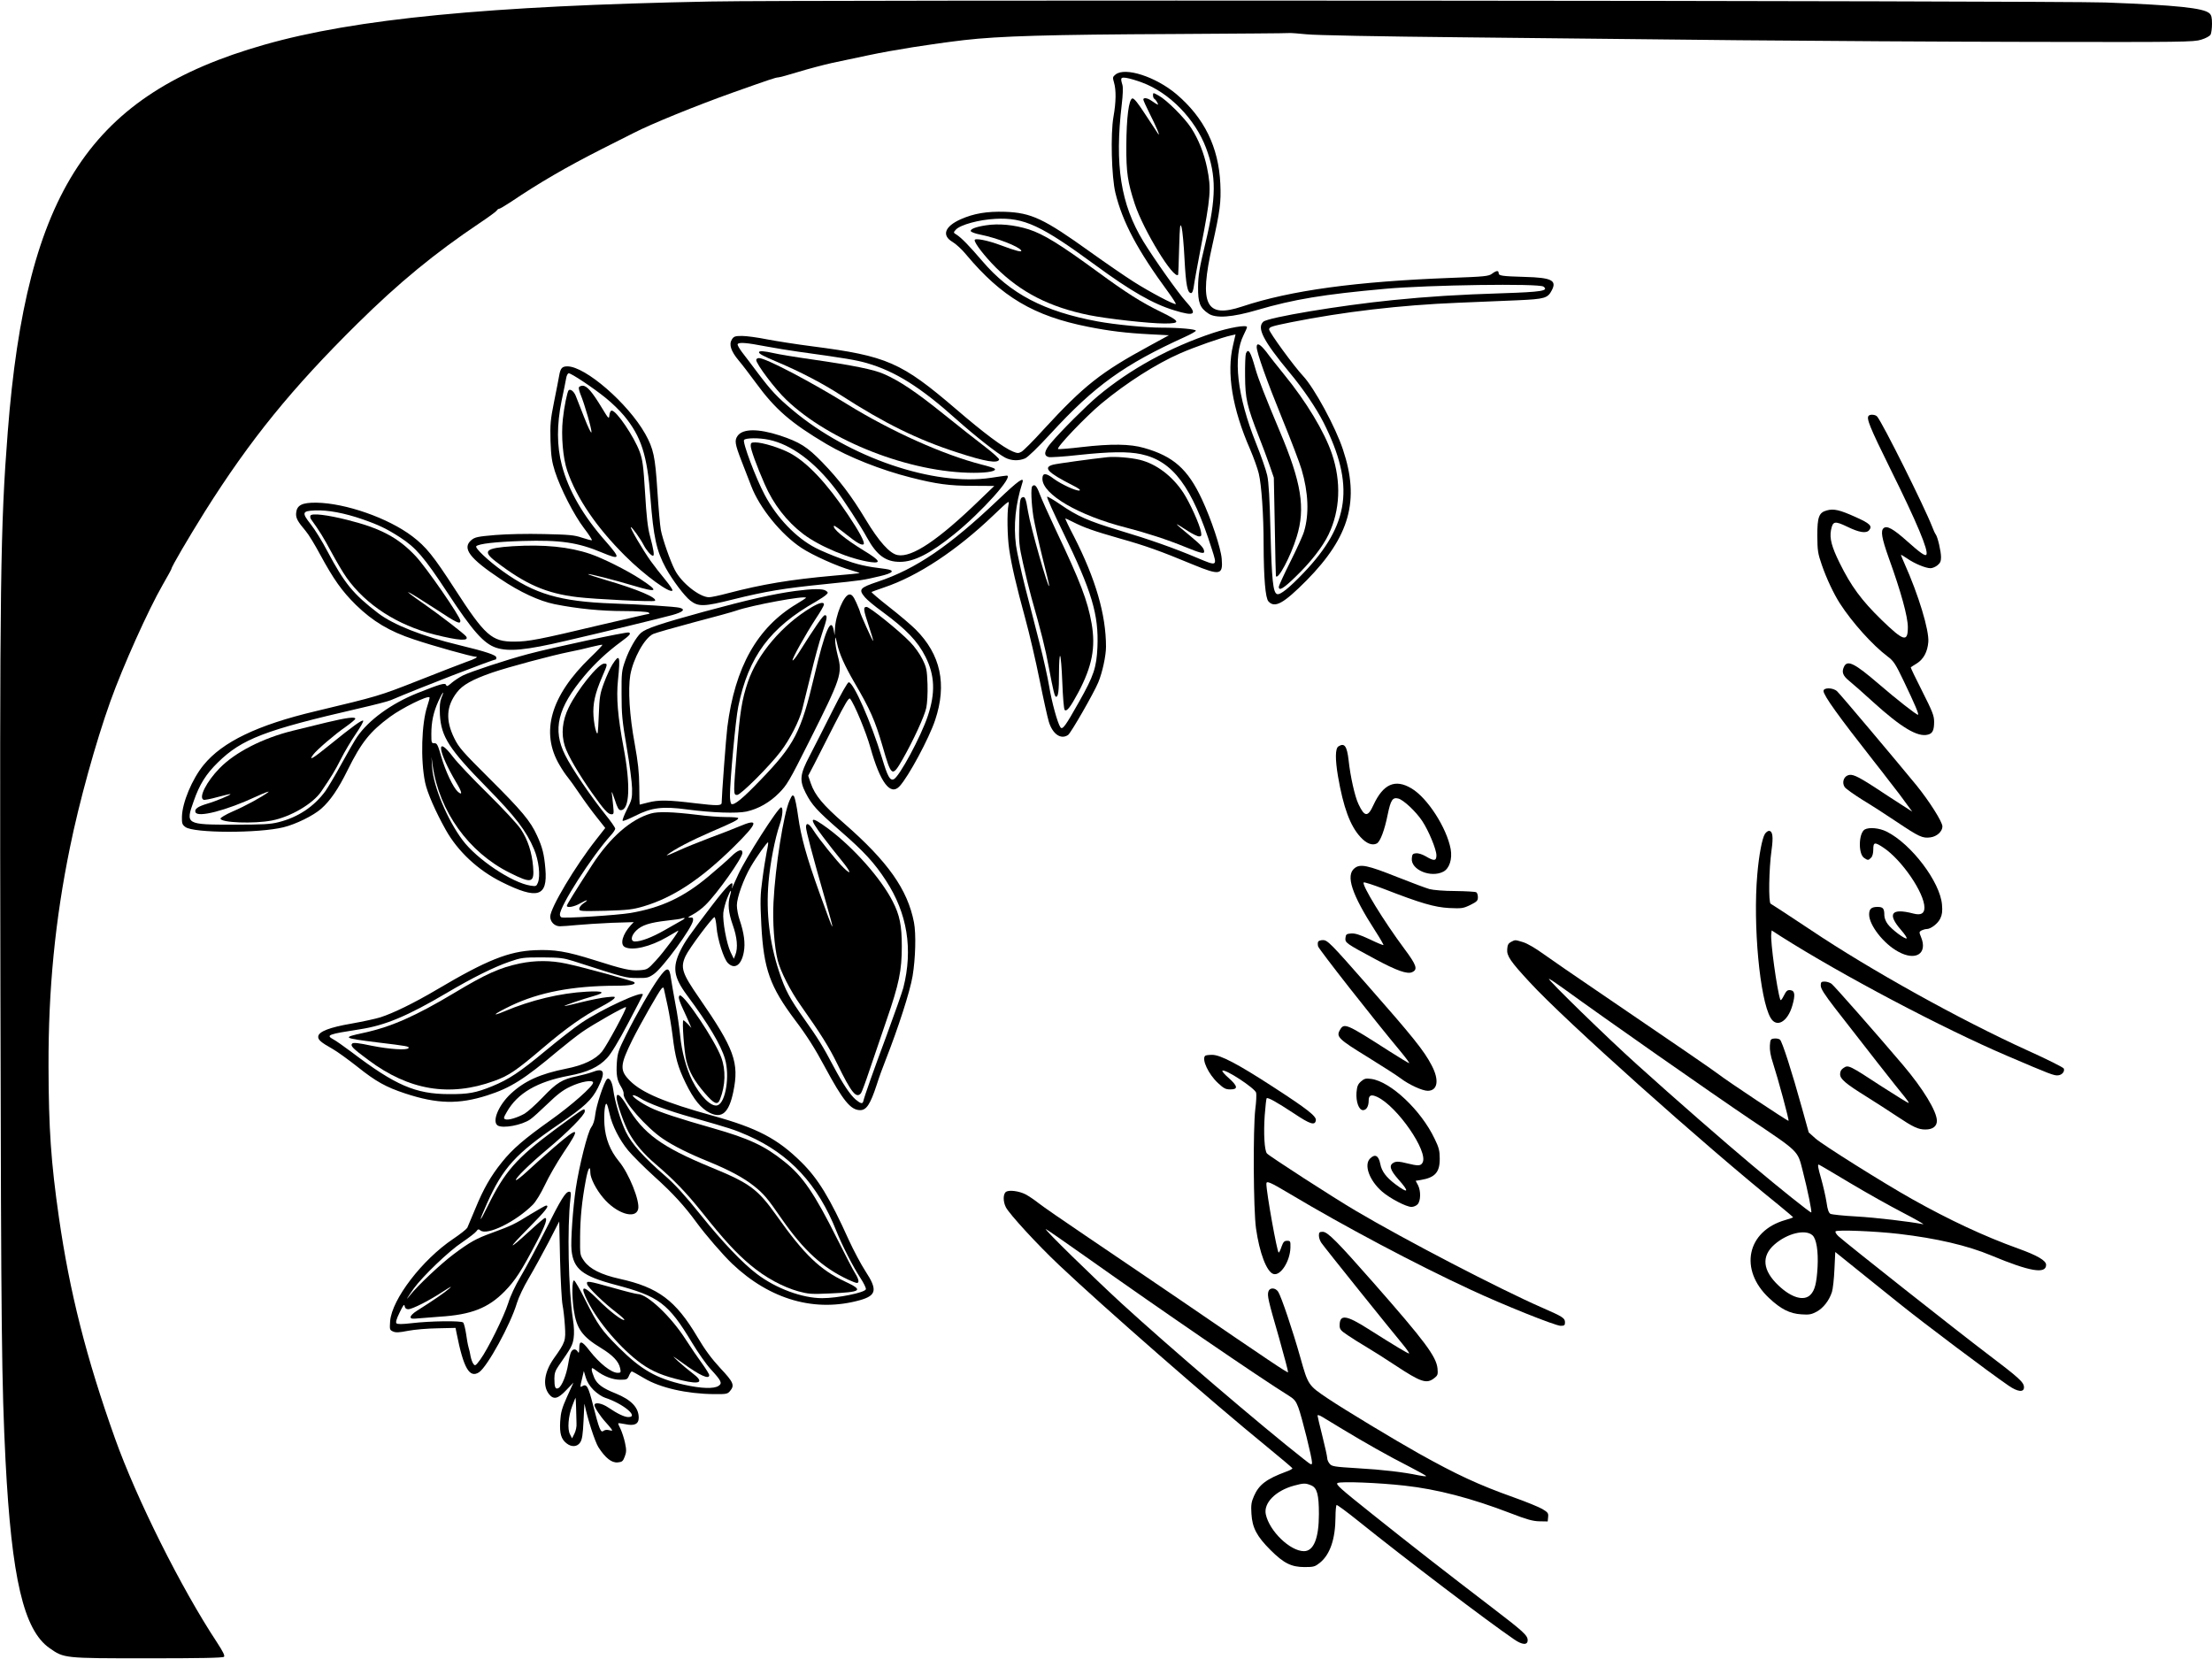 <?xml version="1.0" encoding="UTF-8" standalone="yes"?>
<svg version="1.0" xmlns="http://www.w3.org/2000/svg" width="1600" height="1200" viewBox="0 0 1600 1200" preserveAspectRatio="xMidYMid meet">
  <g transform="translate(0,1200) scale(0.1,-0.1)" fill="#000000" stroke="none">
    <path d="M5135 11989 c-1603 -31 -2568 -125 -3225 -313 -1256 -358 -1719
-1057 -1854 -2801 -53 -679 -59 -1085 -53 -4035 5 -2491 9 -2843 37 -3405 44
-850 131 -1225 318 -1356 106 -74 101 -74 709 -74 377 0 545 3 553 11 8 8 -7
37 -51 105 -259 392 -581 1037 -737 1474 -208 583 -328 1058 -406 1600 -57
397 -74 640 -75 1090 -2 558 48 1064 155 1585 66 326 186 760 292 1056 90 252
274 662 380 846 34 59 62 110 62 113 0 15 121 221 242 415 327 519 628 890
1104 1360 302 298 558 508 884 727 63 42 119 83 123 90 4 7 12 13 18 13 5 0
42 22 82 48 209 141 402 253 662 385 94 47 197 100 230 116 126 65 453 198
720 293 251 89 306 108 323 108 9 0 76 18 147 40 72 22 182 51 245 65 63 13
180 38 260 55 178 38 456 82 694 110 253 29 606 40 1526 44 443 3 814 5 825 7
11 1 67 -3 125 -9 61 -7 536 -16 1140 -22 569 -6 1465 -15 1990 -21 525 -5
1479 -11 2120 -12 1090 -2 1169 -1 1222 16 33 10 62 26 68 37 5 10 10 45 10
78 0 45 -4 63 -19 76 -42 38 -240 59 -751 78 -365 13 -9469 20 -10095 7z"/>
    <path d="M8069 11461 c-21 -17 -22 -21 -11 -58 16 -55 15 -141 -4 -248 -22
-124 -14 -434 14 -550 52 -212 159 -414 383 -719 32 -44 56 -82 54 -85 -9 -8
-187 86 -305 161 -63 40 -204 137 -313 215 -337 242 -427 284 -617 291 -132 4
-226 -12 -321 -54 -116 -52 -139 -117 -59 -164 24 -14 69 -55 98 -91 256 -306
489 -445 884 -523 151 -30 272 -45 448 -54 l135 -7 -143 -78 c-350 -190 -472
-287 -762 -602 -75 -83 -148 -156 -162 -163 -21 -12 -30 -11 -62 2 -68 28
-210 134 -411 307 -396 339 -498 384 -1040 454 -110 14 -256 37 -325 50 -69
14 -151 25 -182 25 -51 0 -60 -3 -74 -25 -23 -36 -7 -85 48 -151 24 -28 79
-100 123 -160 142 -195 255 -293 515 -447 159 -94 394 -187 608 -241 184 -47
280 -60 445 -60 l159 -1 -104 -100 c-300 -291 -492 -420 -595 -400 -57 10
-136 99 -230 255 -104 173 -193 290 -315 416 -110 113 -163 146 -307 194 -157
51 -269 50 -306 -3 -23 -33 -19 -58 28 -180 24 -62 56 -144 71 -183 59 -156
216 -350 363 -447 78 -52 262 -135 361 -162 34 -10 61 -19 60 -20 -2 -2 -86
-11 -188 -19 -314 -28 -516 -62 -765 -127 -60 -16 -121 -29 -136 -29 -69 0
-201 105 -248 198 -33 64 -89 224 -101 289 -6 32 -17 159 -25 283 -16 249 -28
304 -88 412 -125 221 -433 488 -563 488 -38 0 -50 -13 -59 -65 -4 -22 -20
-107 -37 -190 -27 -134 -29 -164 -26 -285 4 -112 10 -150 32 -220 41 -126 137
-314 210 -410 36 -47 61 -86 57 -88 -4 -1 -36 7 -72 19 -55 19 -94 22 -274 26
-126 3 -267 0 -353 -7 -128 -11 -147 -15 -173 -37 -68 -58 -14 -131 208 -279
145 -98 283 -161 394 -184 165 -33 336 -50 502 -50 89 0 169 -5 177 -10 8 -5
10 -10 5 -10 -6 0 -161 -36 -346 -79 -449 -107 -527 -122 -629 -122 -163 -1
-212 43 -431 382 -154 238 -207 304 -307 380 -174 132 -483 240 -694 243 -104
1 -141 -18 -146 -75 -3 -36 10 -60 70 -131 20 -23 66 -99 103 -168 99 -182
157 -264 259 -365 122 -119 243 -192 420 -250 139 -47 419 -125 445 -125 26 0
-1 -16 -69 -39 -36 -13 -191 -73 -345 -134 -285 -112 -286 -112 -745 -222
-417 -99 -671 -221 -807 -388 -83 -101 -155 -273 -157 -375 -1 -48 2 -57 25
-74 59 -45 531 -46 709 -2 90 22 216 84 273 134 65 57 124 143 190 277 101
204 163 281 308 388 87 64 272 156 286 141 2 -2 -5 -30 -16 -63 -42 -125 -50
-390 -16 -553 15 -73 76 -212 149 -342 87 -156 234 -293 405 -378 259 -129
333 -107 316 94 -9 107 -21 156 -60 241 -48 106 -110 180 -346 415 -194 193
-220 223 -253 290 -64 130 -58 232 19 332 40 53 111 93 255 143 117 40 430
124 560 150 47 9 118 25 159 36 41 10 76 17 78 15 3 -2 -37 -44 -87 -92 -288
-278 -363 -542 -222 -779 19 -33 45 -71 57 -85 12 -14 51 -68 86 -120 35 -52
92 -130 126 -172 l61 -77 -65 -83 c-151 -191 -333 -496 -333 -558 0 -39 32
-70 70 -70 17 0 72 4 123 9 51 5 164 12 251 16 l160 5 -21 -22 c-60 -66 -80
-138 -44 -158 55 -29 185 2 306 72 39 23 74 43 79 46 20 11 -102 -154 -160
-216 -59 -64 -61 -66 -120 -70 -66 -4 -113 6 -327 74 -200 63 -287 77 -427 71
-190 -8 -350 -72 -705 -282 -171 -101 -321 -174 -415 -204 -36 -11 -129 -31
-208 -45 -157 -27 -235 -57 -240 -92 -3 -24 16 -42 105 -92 32 -18 112 -76
178 -128 134 -107 206 -147 345 -193 233 -77 389 -80 595 -14 168 54 265 115
510 321 55 46 134 108 175 137 80 56 311 187 318 180 8 -7 -139 -279 -174
-322 -46 -56 -135 -99 -259 -123 -189 -38 -301 -89 -400 -181 -90 -84 -138
-202 -95 -230 38 -23 174 2 235 44 17 11 73 62 125 112 71 69 113 101 165 125
77 37 165 52 165 29 0 -26 -156 -164 -308 -272 -190 -135 -275 -208 -351 -303
-81 -100 -135 -195 -193 -337 -27 -65 -53 -127 -58 -138 -6 -10 -52 -47 -103
-81 -223 -150 -442 -435 -455 -594 -4 -60 -4 -64 21 -75 20 -9 43 -8 109 5 46
9 141 17 213 18 l130 3 8 -40 c50 -252 93 -326 162 -281 60 40 228 346 274
501 12 40 49 118 86 180 36 61 100 178 143 260 l77 150 6 -275 c4 -151 12
-299 18 -329 6 -30 14 -98 17 -150 7 -109 4 -119 -80 -237 -69 -98 -83 -197
-35 -258 33 -42 65 -35 125 29 l52 54 -46 -101 c-38 -85 -46 -115 -50 -180 -5
-87 7 -128 46 -158 36 -29 78 -26 99 7 14 21 19 57 24 158 3 71 6 126 7 120
20 -102 75 -273 101 -314 50 -77 95 -113 139 -109 32 3 38 8 51 42 12 32 13
48 2 99 -7 34 -22 78 -32 100 -11 21 -19 40 -17 42 2 2 24 -1 49 -6 67 -15 99
0 99 46 0 74 -54 130 -167 176 -93 37 -133 66 -154 112 -10 23 -19 50 -19 60
0 16 4 15 33 -7 54 -41 118 -66 173 -66 48 0 52 2 64 30 7 17 16 30 20 30 4 0
44 -22 89 -49 115 -69 307 -113 504 -115 92 -1 100 1 118 23 34 41 25 63 -71
165 -63 68 -112 134 -166 226 -157 264 -282 358 -562 420 -135 30 -217 72
-257 129 -30 43 -30 43 -29 175 1 136 13 259 41 408 16 88 33 116 33 56 0 -40
42 -122 93 -182 95 -114 234 -158 253 -82 14 58 -67 260 -140 347 -63 77 -97
163 -104 265 -5 85 4 163 17 148 4 -5 13 -36 20 -69 18 -85 71 -189 135 -267
31 -37 117 -123 191 -190 133 -120 216 -211 305 -333 63 -86 188 -231 256
-296 275 -261 601 -354 926 -263 118 34 126 75 38 209 -32 49 -86 151 -120
225 -137 304 -223 445 -344 564 -171 169 -317 246 -638 335 -350 97 -513 166
-600 252 -77 77 -75 113 17 299 55 110 192 351 210 369 12 12 15 11 19 -10 3
-13 14 -67 26 -119 11 -52 27 -147 35 -211 19 -159 38 -227 95 -344 57 -117
112 -185 175 -215 88 -43 138 3 169 152 44 212 8 311 -247 680 -124 179 -137
219 -98 303 24 53 199 287 210 281 4 -3 11 -36 14 -73 7 -88 52 -229 82 -259
49 -49 98 -15 115 79 12 64 2 138 -30 233 -11 31 -20 79 -20 106 0 56 49 191
100 278 41 71 121 183 126 177 2 -2 -2 -33 -10 -68 -7 -36 -22 -125 -31 -197
-16 -116 -17 -155 -8 -334 17 -318 62 -444 245 -688 84 -111 144 -206 213
-335 133 -247 188 -315 257 -315 45 0 73 42 119 182 16 51 45 131 64 178 92
234 178 500 196 610 21 126 26 305 10 388 -46 238 -189 440 -505 716 -153 133
-211 203 -241 289 l-19 56 46 88 c25 48 90 177 145 285 78 152 103 195 112
184 30 -36 116 -242 147 -354 71 -253 145 -351 211 -279 64 69 213 346 257
478 87 260 40 475 -141 656 -32 32 -118 105 -191 162 -73 57 -130 106 -128
109 3 2 44 17 91 33 245 82 527 269 793 524 109 104 114 108 107 75 -12 -53
-9 -235 5 -325 17 -115 51 -261 115 -495 31 -113 78 -315 105 -450 27 -135 57
-269 66 -299 27 -91 88 -133 140 -97 21 15 187 305 218 380 30 72 56 193 56
258 0 232 -75 490 -231 796 -38 72 -66 132 -63 132 2 0 27 -11 54 -25 83 -42
148 -65 340 -120 188 -53 289 -89 530 -189 195 -80 217 -76 207 42 -6 77 -76
287 -143 430 -102 219 -207 312 -419 372 -100 29 -236 31 -452 6 -83 -10 -159
-16 -169 -14 -21 4 199 235 315 331 180 149 395 286 567 361 104 46 304 116
370 130 l31 7 -18 -78 c-48 -199 -6 -457 123 -752 27 -63 55 -142 63 -176 20
-83 35 -302 35 -510 1 -250 13 -391 35 -415 46 -51 109 -16 276 152 312 317
386 580 263 946 -54 164 -207 445 -288 532 -66 70 -246 317 -246 337 0 18 15
23 158 52 381 76 790 124 1207 141 138 6 332 14 431 18 199 9 219 15 249 73
37 71 -3 91 -195 96 -167 5 -190 8 -190 28 0 20 -16 19 -48 -5 -24 -18 -52
-21 -297 -30 -685 -26 -1158 -90 -1510 -207 -264 -88 -313 13 -216 442 56 251
64 312 58 445 -12 266 -117 479 -319 650 -149 125 -370 197 -439 141z m192
-58 c198 -73 384 -264 463 -474 75 -201 74 -357 -4 -684 -45 -186 -53 -236
-54 -320 -1 -114 13 -152 75 -193 52 -36 171 -28 354 26 263 77 479 113 925
153 310 28 1113 40 1144 16 41 -30 -13 -39 -293 -48 -321 -10 -542 -24 -799
-50 -379 -38 -900 -125 -934 -156 -49 -44 0 -139 190 -368 97 -116 194 -259
246 -362 227 -452 189 -737 -144 -1086 -105 -110 -171 -163 -193 -154 -29 11
-38 103 -47 447 -6 241 -13 365 -24 412 -8 37 -44 140 -80 230 -138 344 -170
628 -90 786 13 26 24 51 24 56 0 19 -130 -4 -245 -42 -311 -103 -601 -262
-835 -458 -78 -65 -266 -252 -338 -338 -49 -57 -55 -92 -17 -102 13 -3 111 3
217 15 225 24 356 26 451 6 231 -49 369 -234 513 -688 40 -124 40 -124 -107
-62 -166 70 -343 133 -568 200 -219 66 -299 102 -421 186 -49 34 -93 59 -96
56 -4 -4 48 -119 115 -256 209 -429 259 -597 249 -833 -7 -147 -26 -205 -132
-393 -100 -178 -121 -207 -136 -185 -21 31 -62 180 -81 295 -11 66 -42 206
-69 310 -27 105 -73 287 -104 405 -30 118 -60 256 -67 305 -19 148 -4 296 46
453 16 48 -27 18 -176 -124 -350 -333 -593 -499 -868 -591 -134 -45 -143 -56
-94 -114 15 -18 70 -64 123 -102 176 -130 257 -214 314 -327 68 -134 73 -262
17 -429 -50 -150 -208 -443 -247 -458 -27 -10 -44 20 -85 157 -77 253 -205
545 -240 545 -8 0 -55 -82 -119 -210 -58 -115 -131 -260 -163 -321 -71 -135
-76 -178 -29 -270 45 -88 82 -128 252 -276 169 -147 245 -229 328 -357 155
-237 197 -496 126 -776 -9 -33 -64 -190 -123 -350 -93 -250 -156 -427 -167
-472 -5 -19 -19 -16 -54 13 -40 34 -93 113 -160 239 -77 146 -114 206 -213
345 -105 148 -137 207 -182 343 -69 209 -95 425 -76 646 12 139 46 315 81 417
21 61 26 124 10 124 -22 0 -258 -370 -310 -485 -50 -112 -51 -113 -44 -87 14
55 -32 12 -148 -140 -169 -222 -191 -254 -226 -323 -60 -121 -50 -192 46 -322
156 -210 246 -360 276 -462 36 -122 5 -317 -54 -336 -45 -14 -125 65 -183 180
-42 85 -76 208 -87 322 -6 59 -21 164 -35 233 -13 69 -27 152 -32 185 -11 84
-29 83 -89 -1 -60 -85 -157 -253 -236 -411 -54 -108 -61 -129 -66 -196 -6 -91
1 -131 30 -177 12 -19 21 -43 19 -53 -7 -48 165 -244 284 -324 77 -52 191
-109 335 -167 148 -61 248 -115 324 -175 70 -56 96 -86 200 -237 160 -229 294
-352 481 -440 28 -13 56 -24 63 -24 19 0 14 27 -12 69 -14 21 -72 134 -131
251 -165 330 -249 453 -383 559 -142 114 -255 166 -517 241 -237 67 -388 117
-450 148 -72 35 -141 85 -126 90 6 2 29 -7 49 -20 57 -38 200 -91 382 -142
274 -78 300 -86 400 -130 302 -133 506 -353 640 -691 42 -105 120 -257 173
-338 25 -38 43 -75 40 -83 -9 -24 -204 -64 -316 -64 -144 0 -334 70 -472 175
-104 78 -251 233 -410 431 -109 136 -182 216 -252 277 -159 138 -243 232 -286
320 -37 76 -80 218 -92 309 -8 56 -28 88 -45 72 -21 -21 -77 -190 -84 -254 -5
-44 -15 -75 -30 -95 -25 -33 -86 -275 -111 -440 -21 -143 -38 -382 -31 -448
14 -136 78 -187 316 -250 316 -83 384 -134 555 -418 44 -73 105 -160 136 -193
77 -84 85 -101 57 -120 -33 -23 -125 -20 -250 8 -202 46 -310 108 -474 271
-122 122 -149 160 -239 339 -38 77 -76 142 -82 144 -16 5 -17 -111 -3 -211 20
-138 61 -195 198 -278 85 -52 128 -97 138 -147 6 -29 4 -32 -18 -32 -46 0
-131 67 -205 162 -54 71 -73 75 -73 16 -1 -34 -3 -39 -11 -25 -13 22 -36 22
-48 -2 -6 -10 -15 -49 -21 -86 -13 -81 -46 -162 -70 -175 -23 -12 -30 5 -30
69 0 37 7 58 31 92 92 132 100 148 108 198 5 34 4 83 -5 139 -33 217 -42 666
-18 870 6 43 4 52 -9 52 -26 0 -59 -53 -175 -285 -61 -121 -140 -268 -175
-327 -40 -67 -75 -141 -91 -194 -31 -98 -148 -334 -202 -408 -34 -46 -38 -48
-50 -31 -8 10 -16 35 -20 54 -3 20 -10 50 -15 66 -5 17 -13 61 -18 99 -6 38
-15 74 -21 80 -14 14 -240 11 -373 -5 -69 -8 -102 -8 -109 -1 -7 7 -1 31 23
79 26 54 33 63 36 45 3 -15 11 -22 26 -22 29 0 153 63 253 129 54 35 68 42 44
21 -31 -28 -112 -84 -237 -163 -24 -15 -43 -34 -43 -43 0 -13 9 -15 58 -10 31
3 100 8 152 12 228 14 351 62 470 183 78 80 120 145 234 362 61 116 79 169 58
169 -5 0 -56 -43 -113 -96 -158 -145 -161 -133 -6 23 125 127 154 163 127 163
-5 0 -56 -29 -114 -64 -114 -71 -135 -81 -276 -133 -116 -42 -158 -65 -280
-156 -92 -69 -259 -226 -315 -297 -37 -48 -20 -17 28 50 65 89 254 271 350
334 48 33 94 68 102 79 12 17 17 18 30 7 48 -39 255 62 379 186 23 24 57 79
88 144 27 58 87 162 133 231 128 189 115 197 -65 42 -69 -60 -158 -139 -198
-177 -40 -37 -76 -65 -80 -62 -9 10 99 116 228 224 146 122 270 247 270 273 0
17 -3 18 -22 8 -12 -6 -100 -70 -197 -142 -277 -206 -360 -301 -483 -551 -65
-133 -69 -122 -6 18 115 259 209 362 522 575 184 126 237 175 281 263 58 116
46 148 -42 113 -21 -8 -71 -21 -111 -30 -105 -22 -144 -45 -246 -152 -50 -52
-109 -105 -131 -118 -51 -29 -119 -50 -140 -41 -14 5 -13 12 11 53 77 136 220
219 449 262 134 25 216 63 276 128 29 31 83 120 152 251 59 111 107 205 107
208 0 32 -295 -104 -445 -205 -49 -33 -167 -125 -261 -203 -183 -152 -264
-206 -384 -255 -118 -48 -172 -58 -315 -57 -240 1 -384 63 -702 304 -55 41
-114 83 -132 92 -56 31 -39 37 193 73 182 28 343 95 631 265 183 108 336 184
448 223 87 30 100 32 237 32 128 -1 154 -4 225 -26 386 -124 378 -122 461
-123 74 -1 84 1 123 28 66 46 278 336 284 388 2 19 -2 23 -23 21 -19 -2 -14 3
21 22 25 13 66 43 90 67 85 82 269 342 269 379 0 32 -32 22 -80 -25 -25 -25
-99 -90 -165 -145 -180 -151 -340 -226 -565 -265 -95 -16 -485 -41 -500 -31
-6 3 -10 12 -10 20 0 62 230 420 369 574 17 18 31 40 31 47 0 8 -32 54 -71
102 -107 133 -245 337 -291 430 -93 185 -55 342 139 573 75 90 168 176 265
247 64 47 75 60 56 67 -15 6 -553 -109 -728 -156 -159 -42 -415 -127 -472
-155 -26 -13 -63 -38 -82 -54 -27 -24 -35 -27 -39 -15 -7 18 -39 9 -212 -60
-187 -76 -348 -193 -432 -315 -17 -25 -68 -113 -113 -195 -45 -83 -98 -171
-116 -197 -83 -113 -199 -190 -339 -225 -58 -15 -115 -18 -325 -18 -346 0
-349 2 -289 170 42 121 89 196 175 280 173 170 340 234 1017 390 109 25 215
52 235 61 206 88 738 294 759 294 1 0 3 6 3 14 0 18 -76 43 -270 90 -265 64
-474 146 -585 231 -180 138 -242 213 -367 448 -37 71 -91 158 -119 193 -68 86
-64 98 29 102 93 4 214 -19 344 -64 118 -41 176 -69 272 -131 114 -74 173
-142 342 -399 182 -278 263 -369 352 -399 92 -30 216 -18 502 49 294 68 666
159 772 187 79 22 99 41 54 53 -33 8 -273 24 -486 31 -379 14 -564 68 -793
233 -106 76 -204 169 -192 181 18 18 140 32 335 38 273 8 399 -10 575 -84 132
-55 136 -44 30 77 -167 188 -273 372 -321 555 -37 140 -37 292 -2 465 15 69
29 142 33 163 3 21 12 37 19 37 19 0 177 -105 268 -179 43 -34 102 -92 132
-128 124 -150 168 -286 191 -595 22 -284 43 -381 111 -507 48 -87 135 -203
178 -236 58 -45 100 -43 307 9 238 59 369 81 669 111 273 28 270 28 393 57
100 23 115 43 40 53 -141 17 -196 30 -311 71 -70 25 -157 62 -193 81 -141 73
-280 218 -368 384 -64 120 -162 381 -149 397 13 15 109 16 180 1 161 -34 329
-158 480 -355 56 -73 182 -266 230 -354 70 -127 136 -175 239 -174 100 0 218
60 389 198 201 162 437 426 382 426 -5 0 -55 -7 -113 -16 -412 -63 -1027 146
-1436 490 -113 95 -153 138 -250 266 -43 58 -96 127 -116 153 -20 27 -35 53
-31 58 9 15 66 10 201 -16 71 -13 178 -31 238 -39 341 -47 416 -60 494 -82
207 -60 389 -174 651 -409 131 -117 297 -248 352 -276 44 -22 96 -24 142 -5
20 8 92 78 186 180 320 348 531 499 973 700 42 19 77 39 77 44 0 11 -121 22
-249 22 -110 0 -336 22 -461 45 -388 72 -632 199 -835 437 -94 110 -151 168
-185 190 -25 15 -25 16 -6 37 32 35 167 72 286 78 208 11 331 -47 725 -336
255 -187 417 -280 570 -326 149 -46 169 -30 83 64 -54 59 -233 312 -308 435
-164 269 -208 553 -156 991 8 67 10 122 5 140 -16 53 -13 58 31 51 21 -3 71
-18 111 -33z m-5068 -4450 c-11 -28 -14 -60 -11 -123 9 -159 66 -248 338 -525
209 -213 287 -315 343 -448 34 -80 47 -192 28 -241 -11 -27 -14 -28 -54 -22
-134 21 -388 191 -491 329 -109 145 -211 388 -220 524 l-5 78 9 -64 c47 -329
260 -626 555 -773 161 -81 181 -76 171 44 -9 104 -38 193 -88 269 -24 37 -126
146 -240 259 -109 107 -222 226 -251 265 -127 167 -111 41 24 -186 42 -70 46
-97 10 -65 -33 30 -89 148 -119 252 -25 87 -31 99 -50 98 -21 -1 -22 4 -22 67
0 87 15 158 51 237 30 66 48 87 22 25z m2087 -1434 c-17 -58 -11 -121 20 -209
32 -89 39 -167 19 -217 l-11 -28 -24 49 c-29 63 -58 222 -52 284 3 26 15 73
28 105 24 63 36 73 20 16z m-351 -178 c-20 -11 -76 -43 -125 -71 -88 -50 -166
-80 -211 -80 -34 0 -30 41 9 79 40 39 98 58 223 72 55 6 102 13 104 15 2 2 11
4 20 4 9 0 -1 -9 -20 -19z m-635 -3396 c24 -23 60 -48 82 -55 130 -42 249
-140 169 -140 -28 0 -77 23 -145 69 -47 32 -100 41 -100 17 0 -16 41 -79 79
-121 15 -16 33 -38 41 -48 12 -17 11 -18 -13 -12 -17 5 -33 2 -42 -5 -20 -16
-31 13 -76 189 -34 134 -46 154 -78 134 -16 -10 -16 -6 -2 50 l14 60 14 -47
c9 -31 29 -63 57 -91z m-127 -127 c1 -40 2 -91 3 -113 2 -24 -5 -55 -15 -75
l-17 -34 -15 29 c-20 37 -13 131 17 208 12 31 22 57 23 57 1 0 3 -33 4 -72z"/>
    <path d="M8340 11311 c0 -11 4 -23 10 -26 5 -3 15 -15 21 -27 12 -22 8 -21
-43 14 -29 20 -58 24 -58 8 0 -6 20 -50 44 -98 50 -99 82 -175 63 -150 -6 9
-47 71 -91 138 -55 85 -83 120 -95 118 -26 -5 -43 -139 -44 -343 -1 -194 10
-264 61 -420 63 -191 284 -552 314 -512 1 1 4 88 7 192 5 168 7 185 18 150 6
-22 16 -125 21 -230 10 -187 21 -245 48 -245 8 0 15 19 19 48 3 26 26 151 50
277 73 374 77 429 46 581 -22 106 -62 207 -116 290 -48 73 -176 201 -233 232
-41 23 -42 23 -42 3z"/>
    <path d="M7130 10370 c-72 -11 -113 -27 -108 -42 3 -7 33 -18 69 -25 119 -24
277 -85 295 -114 10 -16 -35 -5 -147 37 -96 36 -189 54 -189 37 0 -24 71 -115
153 -198 181 -180 389 -286 672 -344 133 -27 439 -61 548 -61 120 0 116 15
-26 84 -145 71 -250 138 -455 288 -276 202 -393 274 -501 309 -105 33 -218 44
-311 29z"/>
    <path d="M9090 9490 c0 -40 73 -245 186 -522 64 -156 126 -320 139 -365 49
-166 55 -322 18 -446 -8 -29 -53 -127 -99 -219 -46 -92 -84 -174 -84 -183 0
-32 34 -12 121 73 107 103 196 216 239 306 84 176 92 380 25 581 -54 161 -187
381 -349 579 -45 56 -102 127 -125 159 -45 58 -71 72 -71 37z"/>
    <path d="M5490 9452 c0 -11 29 -27 136 -72 163 -69 328 -155 457 -239 313
-202 556 -322 842 -414 202 -66 292 -81 302 -51 2 6 -43 47 -99 90 -57 43
-193 151 -303 239 -200 161 -318 240 -430 289 -72 33 -229 64 -520 106 -121
17 -247 38 -280 46 -67 15 -105 18 -105 6z"/>
    <path d="M9012 9443 c-4 -10 -7 -83 -6 -163 1 -163 13 -216 100 -439 25 -64
60 -156 77 -206 l31 -90 7 -355 c3 -195 7 -356 8 -357 15 -31 107 143 150 283
65 208 35 394 -124 769 -101 240 -154 375 -175 450 -34 122 -51 149 -68 108z"/>
    <path d="M5470 9396 c0 -29 136 -210 217 -287 313 -301 899 -529 1358 -529
104 0 167 13 149 30 -5 5 -46 18 -91 29 -278 71 -655 240 -973 436 -265 164
-591 335 -640 335 -11 0 -20 -6 -20 -14z"/>
    <path d="M4187 9198 c-2 -7 4 -31 13 -53 28 -67 82 -253 78 -272 -2 -10 -25
38 -52 107 -27 69 -55 140 -62 158 -13 31 -38 51 -51 39 -10 -11 -33 -122 -42
-210 -13 -119 1 -282 32 -372 69 -200 211 -409 419 -616 139 -139 327 -276
342 -250 3 5 -21 40 -53 79 -32 38 -79 99 -105 135 -55 77 -149 237 -143 244
6 5 70 -85 92 -128 20 -39 54 -79 68 -79 12 0 5 44 -22 145 -16 59 -25 141
-35 310 -12 197 -18 240 -39 297 -40 109 -168 298 -202 298 -8 0 -15 -13 -17
-32 -3 -32 -5 -30 -57 56 -68 112 -106 156 -136 156 -13 0 -25 -6 -28 -12z"/>
    <path d="M5430 8775 c0 -26 44 -147 101 -277 63 -145 160 -270 278 -360 121
-92 344 -184 491 -204 77 -10 64 13 -46 80 -144 88 -238 166 -221 183 3 2 41
-25 86 -61 79 -63 116 -84 128 -72 11 11 -31 90 -113 212 -152 228 -296 381
-421 447 -74 39 -198 77 -250 77 -29 0 -33 -3 -33 -25z"/>
    <path d="M8010 8693 c-113 -12 -361 -46 -392 -54 -76 -20 -41 -57 142 -150 42
-21 59 -34 48 -37 -24 -5 -133 46 -186 85 -57 44 -82 44 -82 0 0 -113 262
-266 604 -353 141 -36 302 -88 428 -140 108 -44 138 -52 138 -35 0 25 -19 46
-98 112 -129 107 -130 109 -18 37 33 -21 68 -38 79 -38 17 0 19 5 14 33 -8 50
-80 210 -127 282 -79 121 -196 210 -316 239 -65 16 -179 25 -234 19z"/>
    <path d="M7467 8483 c-12 -11 -7 -124 8 -222 9 -52 38 -183 65 -292 28 -109
50 -202 49 -206 -3 -37 -135 425 -153 537 -16 100 -23 114 -46 100 -12 -7 -16
-41 -18 -172 -3 -152 -1 -173 28 -303 17 -77 44 -187 60 -245 70 -246 102
-373 126 -505 33 -176 43 -215 53 -215 16 0 21 43 21 173 0 71 4 126 8 123 5
-3 12 -90 16 -193 4 -103 11 -192 17 -198 15 -15 42 21 98 125 101 191 127
326 97 500 -29 165 -81 301 -256 670 -53 113 -107 233 -120 268 -21 57 -36 73
-53 55z"/>
    <path d="M2246 8271 c-4 -7 -2 -20 6 -30 61 -85 87 -127 144 -233 36 -67 86
-152 112 -188 140 -196 366 -342 635 -410 177 -44 252 -49 229 -14 -12 18
-193 157 -302 233 -190 132 -142 111 84 -36 152 -100 176 -111 176 -83 0 29
-247 387 -325 469 -126 133 -251 200 -495 261 -143 36 -253 49 -264 31z"/>
    <path d="M3709 8049 c-199 -13 -223 -34 -121 -112 214 -164 363 -229 587 -256
122 -15 553 -36 562 -27 21 21 -126 84 -360 152 -70 21 -125 39 -123 41 5 5
183 -40 327 -83 178 -53 189 -43 52 47 -98 64 -272 151 -363 182 -153 52 -336
70 -561 56z"/>
    <path d="M5750 7725 c-160 -22 -335 -62 -660 -150 -314 -86 -417 -121 -453
-152 -36 -32 -86 -120 -114 -200 -26 -73 -28 -89 -27 -243 0 -145 4 -192 37
-385 21 -121 38 -255 39 -298 1 -71 -2 -84 -37 -152 -21 -42 -35 -78 -31 -82
3 -4 43 12 89 35 119 61 199 71 377 47 182 -24 360 -30 430 -15 85 19 168 66
235 134 56 56 75 87 217 371 232 462 242 492 208 621 -11 43 -20 94 -19 113 0
30 3 26 14 -24 16 -75 55 -161 127 -285 113 -193 147 -271 201 -455 65 -226
70 -229 146 -97 77 135 158 311 171 372 7 33 11 104 9 171 -4 105 -7 120 -37
181 -18 37 -57 92 -90 125 -78 81 -292 253 -314 253 -26 0 -23 -21 17 -140 19
-57 33 -105 31 -107 -3 -4 -96 202 -96 213 0 4 -12 33 -26 65 -21 46 -32 59
-49 59 -40 0 -103 -150 -106 -255 l-2 -40 -6 34 c-19 105 -63 3 -141 -329 -96
-407 -143 -497 -390 -753 -130 -135 -190 -184 -210 -172 -5 3 -10 30 -10 59 0
109 41 554 60 645 74 362 229 571 563 760 31 18 64 40 73 49 15 14 15 17 -2
29 -22 16 -97 15 -224 -2z m80 -49 c0 -2 -30 -22 -67 -44 -286 -171 -447 -457
-502 -892 -9 -69 -41 -499 -41 -546 0 -23 -30 -23 -192 -4 -196 24 -265 25
-341 5 -32 -8 -59 -15 -60 -15 -1 0 -3 60 -3 133 -1 101 -9 173 -33 307 -38
205 -49 391 -32 497 21 119 102 267 165 297 17 8 150 46 296 85 146 38 283 76
305 84 110 39 505 112 505 93z"/>
    <path d="M5866 7605 c-208 -125 -388 -337 -456 -537 -43 -125 -58 -218 -80
-493 -26 -322 -26 -325 2 -325 26 0 236 210 316 316 66 87 134 220 155 304 9
36 37 151 63 255 25 105 61 236 80 292 38 113 41 133 20 133 -12 0 -67 -79
-190 -274 -20 -32 -40 -56 -43 -53 -7 8 93 187 168 302 33 49 59 95 59 102 0
22 -34 14 -94 -22z"/>
    <path d="M4430 7194 c-16 -25 -43 -85 -61 -133 -29 -78 -33 -100 -38 -236 -6
-139 -7 -147 -19 -115 -8 19 -16 69 -19 110 -6 88 10 162 62 283 41 94 41 97
15 97 -42 0 -194 -189 -257 -319 -46 -94 -55 -189 -28 -276 21 -67 99 -201
197 -340 87 -123 116 -155 141 -155 17 0 18 5 12 63 -3 34 -8 76 -10 92 -2 17
7 -5 21 -47 20 -62 29 -78 44 -78 64 0 72 178 21 450 -43 229 -54 364 -41 490
18 178 12 195 -40 114z"/>
    <path d="M2365 6775 c-77 -19 -187 -46 -245 -60 -217 -53 -418 -155 -532 -272
-94 -96 -154 -214 -115 -228 6 -3 52 6 102 20 49 13 91 23 92 21 5 -5 -107
-52 -167 -69 -70 -21 -95 -39 -86 -62 15 -41 222 12 441 114 61 28 99 42 85
31 -44 -34 -167 -101 -258 -140 -48 -21 -87 -44 -87 -51 0 -30 242 -39 371
-14 135 26 296 120 357 209 75 110 100 151 143 236 26 52 75 134 108 182 33
48 57 91 53 95 -9 8 -78 -42 -242 -175 -122 -99 -157 -120 -119 -70 27 36 158
148 235 201 38 27 69 53 69 58 0 16 -62 8 -205 -26z"/>
    <path d="M5711 6210 c-43 -97 -103 -476 -116 -735 -8 -141 6 -324 30 -420 20
-81 92 -222 165 -325 150 -213 207 -304 266 -425 103 -211 138 -254 172 -212
5 6 33 80 60 162 28 83 84 248 125 367 90 261 110 357 110 533 0 150 -15 226
-66 325 -84 165 -279 385 -462 523 -140 104 -152 89 -42 -56 39 -52 100 -130
135 -172 67 -82 75 -111 16 -54 -47 44 -181 211 -219 271 -32 52 -55 62 -55
25 0 -25 48 -208 134 -507 83 -289 77 -284 -36 30 -95 264 -134 406 -155 556
-9 69 -23 133 -29 143 -11 14 -15 10 -33 -29z"/>
    <path d="M4709 6116 c-147 -42 -296 -173 -425 -371 -123 -190 -184 -288 -184
-297 0 -17 55 -7 97 18 51 29 67 29 22 -1 -16 -11 -29 -28 -29 -39 0 -17 9
-18 188 -14 165 5 198 9 277 32 214 64 413 195 653 431 178 176 186 210 36
146 -38 -16 -132 -53 -209 -81 -77 -29 -183 -72 -235 -96 -52 -24 -86 -37 -75
-28 53 41 169 102 314 165 166 71 201 89 201 101 0 5 -39 8 -87 8 -49 0 -142
7 -208 16 -183 22 -283 25 -336 10z"/>
    <path d="M3760 5031 c-146 -31 -244 -75 -474 -213 -279 -167 -455 -245 -652
-288 -163 -35 -158 -38 96 -70 216 -26 232 -29 225 -41 -11 -17 -136 -9 -267
17 -94 20 -132 24 -140 16 -16 -16 1 -34 116 -119 294 -220 588 -269 910 -152
106 38 160 75 353 239 168 143 292 231 421 298 44 23 85 49 93 58 13 16 9 17
-51 11 -36 -3 -119 -20 -184 -36 -66 -17 -121 -29 -123 -28 -4 4 131 50 210
72 93 26 73 39 -50 32 -189 -10 -403 -61 -596 -143 -103 -43 -72 -17 48 41
205 98 447 144 760 145 103 0 149 9 132 26 -9 9 -376 110 -492 134 -111 24
-223 24 -335 1z"/>
    <path d="M4910 4783 c0 -10 14 -47 31 -83 17 -36 37 -81 45 -100 l15 -35 -26
28 c-14 15 -29 27 -32 27 -11 0 6 -235 22 -294 21 -81 57 -144 132 -232 69
-80 94 -91 111 -46 40 102 43 213 8 306 -47 124 -262 446 -298 446 -4 0 -8 -8
-8 -17z"/>
    <path d="M4460 4061 c0 -37 52 -186 87 -251 46 -83 108 -156 197 -232 130
-111 218 -202 331 -343 163 -205 249 -298 354 -386 107 -90 233 -158 347 -190
71 -19 94 -21 224 -15 234 10 250 22 113 86 -182 85 -296 195 -495 476 -139
195 -193 235 -481 353 -353 146 -484 242 -600 439 -46 79 -77 104 -77 63z"/>
    <path d="M4247 2711 c6 -24 125 -139 211 -204 35 -27 61 -51 58 -54 -11 -11
-110 65 -191 147 -110 110 -134 106 -74 -13 78 -154 243 -346 387 -450 80 -57
159 -90 292 -121 138 -33 166 -14 78 52 -29 22 -75 60 -103 86 -49 46 -48 45
34 -14 124 -90 191 -120 191 -87 0 8 -24 46 -52 85 -29 39 -82 117 -118 173
-106 166 -278 329 -348 329 -10 0 -91 20 -178 45 -182 51 -194 53 -187 26z"/>
    <path d="M13517 8993 c-19 -18 6 -80 157 -386 192 -387 277 -591 260 -619 -8
-13 -46 14 -141 99 -99 88 -144 113 -168 93 -23 -19 -14 -72 36 -213 90 -249
139 -428 139 -504 0 -111 -30 -102 -190 53 -147 143 -221 245 -304 413 -57
116 -73 176 -62 236 13 66 26 69 118 25 86 -42 137 -50 158 -25 25 30 6 49
-100 96 -113 51 -157 61 -206 47 -57 -15 -69 -47 -69 -183 1 -108 4 -129 33
-212 33 -96 85 -207 130 -277 88 -137 237 -303 345 -384 44 -33 57 -52 119
-182 78 -163 111 -240 101 -240 -12 0 -154 111 -284 223 -172 148 -224 174
-249 128 -21 -41 -12 -68 38 -108 26 -21 103 -89 172 -152 202 -183 320 -254
394 -235 35 8 46 32 46 93 0 45 -12 74 -86 221 -48 94 -85 172 -83 173 2 2 22
15 45 29 48 31 76 83 82 154 7 84 -71 342 -172 567 -14 32 -26 60 -26 63 0 3
21 -9 47 -27 52 -36 132 -69 167 -69 13 0 35 9 50 21 20 16 26 29 26 59 0 42
-24 145 -38 164 -5 6 -17 31 -26 56 -56 144 -357 748 -398 797 -11 14 -50 18
-61 6z"/>
    <path d="M13190 7002 c0 -32 107 -181 367 -512 24 -30 46 -59 51 -65 4 -5 30
-39 57 -74 63 -81 92 -118 133 -176 l34 -46 -84 54 c-45 29 -130 84 -187 122
-130 84 -166 100 -197 86 -30 -13 -41 -54 -21 -84 8 -12 66 -53 128 -92 63
-38 175 -110 249 -160 160 -107 186 -120 243 -112 47 6 87 43 87 79 0 34 -95
183 -188 298 -146 178 -551 659 -574 680 -29 27 -98 28 -98 2z"/>
    <path d="M9681 6601 c-23 -15 -24 -91 -3 -216 39 -226 88 -359 163 -440 43
-47 85 -63 118 -46 25 14 56 96 79 211 21 102 35 125 76 114 37 -9 127 -93
173 -162 47 -71 103 -206 103 -249 0 -41 -17 -43 -77 -7 -26 15 -55 24 -71 22
-23 -2 -28 -8 -30 -37 -8 -82 137 -143 228 -96 44 23 66 91 53 164 -29 154
-168 370 -283 438 -118 71 -205 33 -276 -121 -40 -88 -64 -86 -108 8 -26 54
-59 202 -71 316 -12 104 -30 129 -74 101z"/>
    <path d="M13488 6000 c-44 -26 -48 -175 -5 -205 27 -19 32 -19 51 1 10 9 16
33 16 60 0 53 10 55 73 13 133 -88 297 -328 297 -434 0 -43 -26 -57 -80 -43
-160 42 -192 -1 -89 -119 28 -32 45 -59 40 -61 -15 -5 -107 64 -136 103 -14
18 -25 45 -25 63 0 51 -9 62 -49 62 -45 0 -61 -14 -61 -55 0 -77 105 -212 211
-269 127 -70 214 -13 164 107 -14 34 -14 37 4 47 11 5 27 10 37 10 30 0 82 40
99 77 13 27 16 52 12 99 -13 164 -222 440 -401 529 -52 26 -126 33 -158 15z"/>
    <path d="M12766 5968 c-20 -32 -43 -152 -55 -293 -32 -365 18 -903 96 -1037
43 -75 123 -30 157 87 23 79 19 109 -14 113 -21 2 -29 -4 -47 -40 -14 -28 -23
-38 -26 -28 -24 72 -72 420 -65 474 l3 26 65 -42 c441 -280 1174 -667 1640
-866 311 -133 339 -144 368 -140 28 3 48 28 40 49 -3 8 -123 68 -267 133 -480
218 -1134 581 -1563 869 -153 102 -284 187 -290 190 -17 5 -13 254 6 387 14
99 8 140 -19 140 -8 0 -21 -10 -29 -22z"/>
    <path d="M9798 5720 c-66 -52 -21 -189 150 -454 35 -54 61 -100 59 -102 -2 -2
-47 16 -100 42 -73 34 -106 44 -134 42 -34 -3 -38 -6 -41 -33 -3 -34 2 -38
218 -154 153 -82 229 -109 264 -93 43 19 33 50 -55 168 -152 204 -311 465
-295 481 3 4 68 -17 144 -46 270 -105 368 -133 474 -139 91 -4 101 -3 153 22
48 24 55 31 55 56 0 16 -5 32 -12 36 -6 4 -74 8 -152 9 -80 0 -160 7 -186 14
-25 7 -130 46 -233 87 -216 86 -268 97 -309 64z"/>
    <path d="M9535 5189 c-4 -5 -4 -21 -1 -34 5 -21 405 -531 598 -762 38 -46 65
-83 61 -83 -5 0 -69 39 -143 86 -315 202 -328 208 -359 152 -27 -47 -7 -66
200 -193 107 -66 214 -135 239 -154 60 -46 158 -91 197 -91 72 0 85 77 29 183
-55 107 -137 208 -471 588 -261 297 -283 319 -316 319 -15 0 -31 -5 -34 -11z"/>
    <path d="M10930 5187 c-19 -10 -26 -21 -28 -53 -4 -48 23 -88 162 -238 250
-273 1261 -1177 1804 -1614 56 -46 102 -85 102 -87 0 -2 -26 -11 -57 -20 -278
-80 -336 -359 -117 -564 85 -80 150 -113 234 -118 55 -4 72 -1 110 19 49 27
91 81 111 143 7 22 15 96 18 164 l6 125 180 -145 c99 -79 225 -181 280 -225
176 -142 655 -502 794 -597 65 -45 111 -50 111 -12 0 37 -34 67 -270 246 -205
155 -1015 795 -1072 847 -15 14 -25 30 -21 35 8 13 286 2 458 -18 273 -32 496
-84 668 -156 278 -116 397 -137 397 -68 0 31 -63 68 -202 118 -245 88 -499
207 -768 358 -210 118 -649 394 -698 438 l-49 44 -48 173 c-74 267 -144 485
-160 498 -7 6 -26 10 -42 8 -26 -3 -28 -7 -31 -51 -2 -32 5 -75 22 -125 37
-114 118 -413 113 -419 -5 -4 -441 286 -507 337 -34 27 -329 229 -886 608
-155 105 -326 223 -379 261 -58 42 -118 77 -148 86 -60 18 -56 18 -87 2z m389
-344 c276 -201 1059 -749 1344 -941 353 -237 339 -224 376 -369 37 -143 69
-303 62 -303 -10 0 -228 174 -431 345 -191 160 -558 480 -827 723 -217 195
-654 621 -639 622 5 0 57 -35 115 -77z m2063 -1400 c117 -70 290 -167 383
-215 94 -49 159 -86 145 -83 -97 19 -342 48 -483 56 -93 5 -177 14 -187 19
-12 7 -21 30 -28 82 -6 40 -24 119 -40 176 -22 75 -26 102 -16 98 8 -3 109
-63 226 -133z m-272 -378 c29 -26 43 -116 37 -230 -7 -118 -20 -169 -52 -201
-47 -47 -137 -21 -230 67 -116 109 -126 213 -30 297 92 81 224 113 275 67z"/>
    <path d="M13170 4871 c0 -22 26 -63 103 -163 163 -211 467 -599 504 -642 18
-22 31 -41 29 -44 -3 -2 -89 51 -193 118 -238 156 -244 158 -277 136 -18 -11
-26 -25 -26 -46 0 -35 39 -68 195 -165 61 -38 157 -100 214 -138 120 -80 156
-97 208 -97 53 0 83 23 83 63 0 68 -100 232 -244 402 -196 231 -500 576 -518
589 -12 9 -35 16 -50 16 -24 0 -28 -4 -28 -29z"/>
    <path d="M8717 4363 c-26 -26 24 -133 93 -197 42 -39 55 -46 90 -46 57 0 53
24 -12 82 -29 25 -50 49 -46 53 17 17 235 -126 244 -159 3 -13 1 -66 -6 -118
-17 -144 -14 -728 5 -863 25 -177 77 -315 126 -330 51 -16 120 91 123 190 1
47 0 50 -24 50 -20 0 -28 -8 -40 -42 -8 -24 -17 -43 -21 -43 -11 0 -89 434
-89 498 0 23 27 12 169 -73 392 -234 908 -508 1307 -693 235 -110 615 -262
653 -262 26 0 31 4 31 25 0 31 -16 41 -165 106 -306 134 -990 489 -1350 702
-153 90 -626 395 -641 414 -18 21 -25 146 -16 275 5 65 11 120 14 124 9 8 70
-26 198 -110 118 -79 152 -89 158 -49 4 29 -62 81 -312 243 -251 163 -378 230
-438 230 -25 0 -48 -3 -51 -7z"/>
    <path d="M9845 4178 c-23 -20 -29 -35 -33 -79 -5 -68 17 -129 47 -129 25 0 41
28 41 70 0 39 19 46 63 25 144 -68 370 -395 327 -474 -13 -25 -31 -26 -116 -5
-50 13 -71 14 -90 6 -40 -19 -31 -53 31 -123 83 -93 73 -106 -23 -34 -66 50
-98 93 -108 146 -12 61 -38 75 -74 39 -46 -46 -5 -159 87 -239 58 -50 175
-111 213 -111 15 0 35 9 44 19 23 25 24 96 3 138 l-17 32 37 6 c103 17 138 56
137 155 0 55 -6 80 -37 143 -97 205 -318 414 -459 433 -38 5 -49 3 -73 -18z"/>
    <path d="M7278 3380 c-23 -14 -24 -70 -2 -113 27 -51 229 -271 385 -418 318
-301 1101 -986 1506 -1316 98 -80 179 -149 181 -153 2 -5 -19 -16 -45 -25
-143 -53 -197 -94 -233 -177 -19 -43 -22 -65 -18 -128 6 -101 39 -163 137
-261 97 -97 152 -124 248 -124 65 0 75 3 110 31 74 60 112 172 113 331 0 45 4
84 8 87 4 2 75 -50 157 -116 337 -271 933 -724 1127 -856 59 -41 98 -43 98 -6
0 35 -31 63 -264 241 -327 250 -581 448 -860 671 -232 185 -267 216 -251 225
24 13 300 2 485 -19 236 -26 484 -91 765 -199 119 -46 162 -58 210 -59 l60 -1
3 32 c3 28 -2 34 -42 58 -26 15 -119 53 -209 85 -250 89 -410 163 -687 318
-173 97 -539 318 -652 394 -145 97 -146 98 -202 298 -55 195 -138 442 -161
477 -20 30 -61 31 -70 2 -10 -30 -2 -64 77 -337 38 -134 67 -246 65 -248 -5
-5 -125 75 -784 526 -214 145 -519 353 -678 460 -160 108 -315 215 -345 239
-29 23 -71 51 -92 62 -47 24 -117 33 -140 19z m581 -474 c536 -380 1248 -868
1464 -1002 39 -24 51 -39 68 -84 25 -66 99 -364 99 -397 0 -23 -3 -22 -61 24
-305 239 -978 815 -1314 1123 -211 194 -564 539 -551 540 4 0 137 -92 295
-204z m1851 -1243 c167 -101 337 -197 483 -271 70 -36 125 -67 123 -69 -3 -3
-28 0 -57 6 -103 22 -261 41 -441 51 -165 10 -185 13 -200 32 -10 11 -18 30
-18 42 0 11 -16 83 -35 159 -19 76 -35 142 -35 148 0 6 15 2 33 -9 17 -11 84
-51 147 -89z m-226 -407 c43 -18 56 -67 56 -208 0 -175 -38 -268 -108 -268
-100 0 -250 145 -276 266 -18 82 71 172 204 208 70 19 83 19 124 2z"/>
    <path d="M9540 3063 c0 -16 8 -39 18 -53 21 -32 510 -640 587 -732 31 -38 52
-68 47 -68 -10 0 -97 52 -296 178 -159 101 -206 107 -206 25 0 -28 7 -37 58
-71 31 -21 91 -59 132 -83 41 -24 136 -84 210 -133 189 -125 229 -138 285 -94
24 19 27 26 23 69 -9 87 -91 197 -462 619 -263 299 -333 370 -368 370 -24 0
-28 -4 -28 -27z"/>
  </g>
</svg>